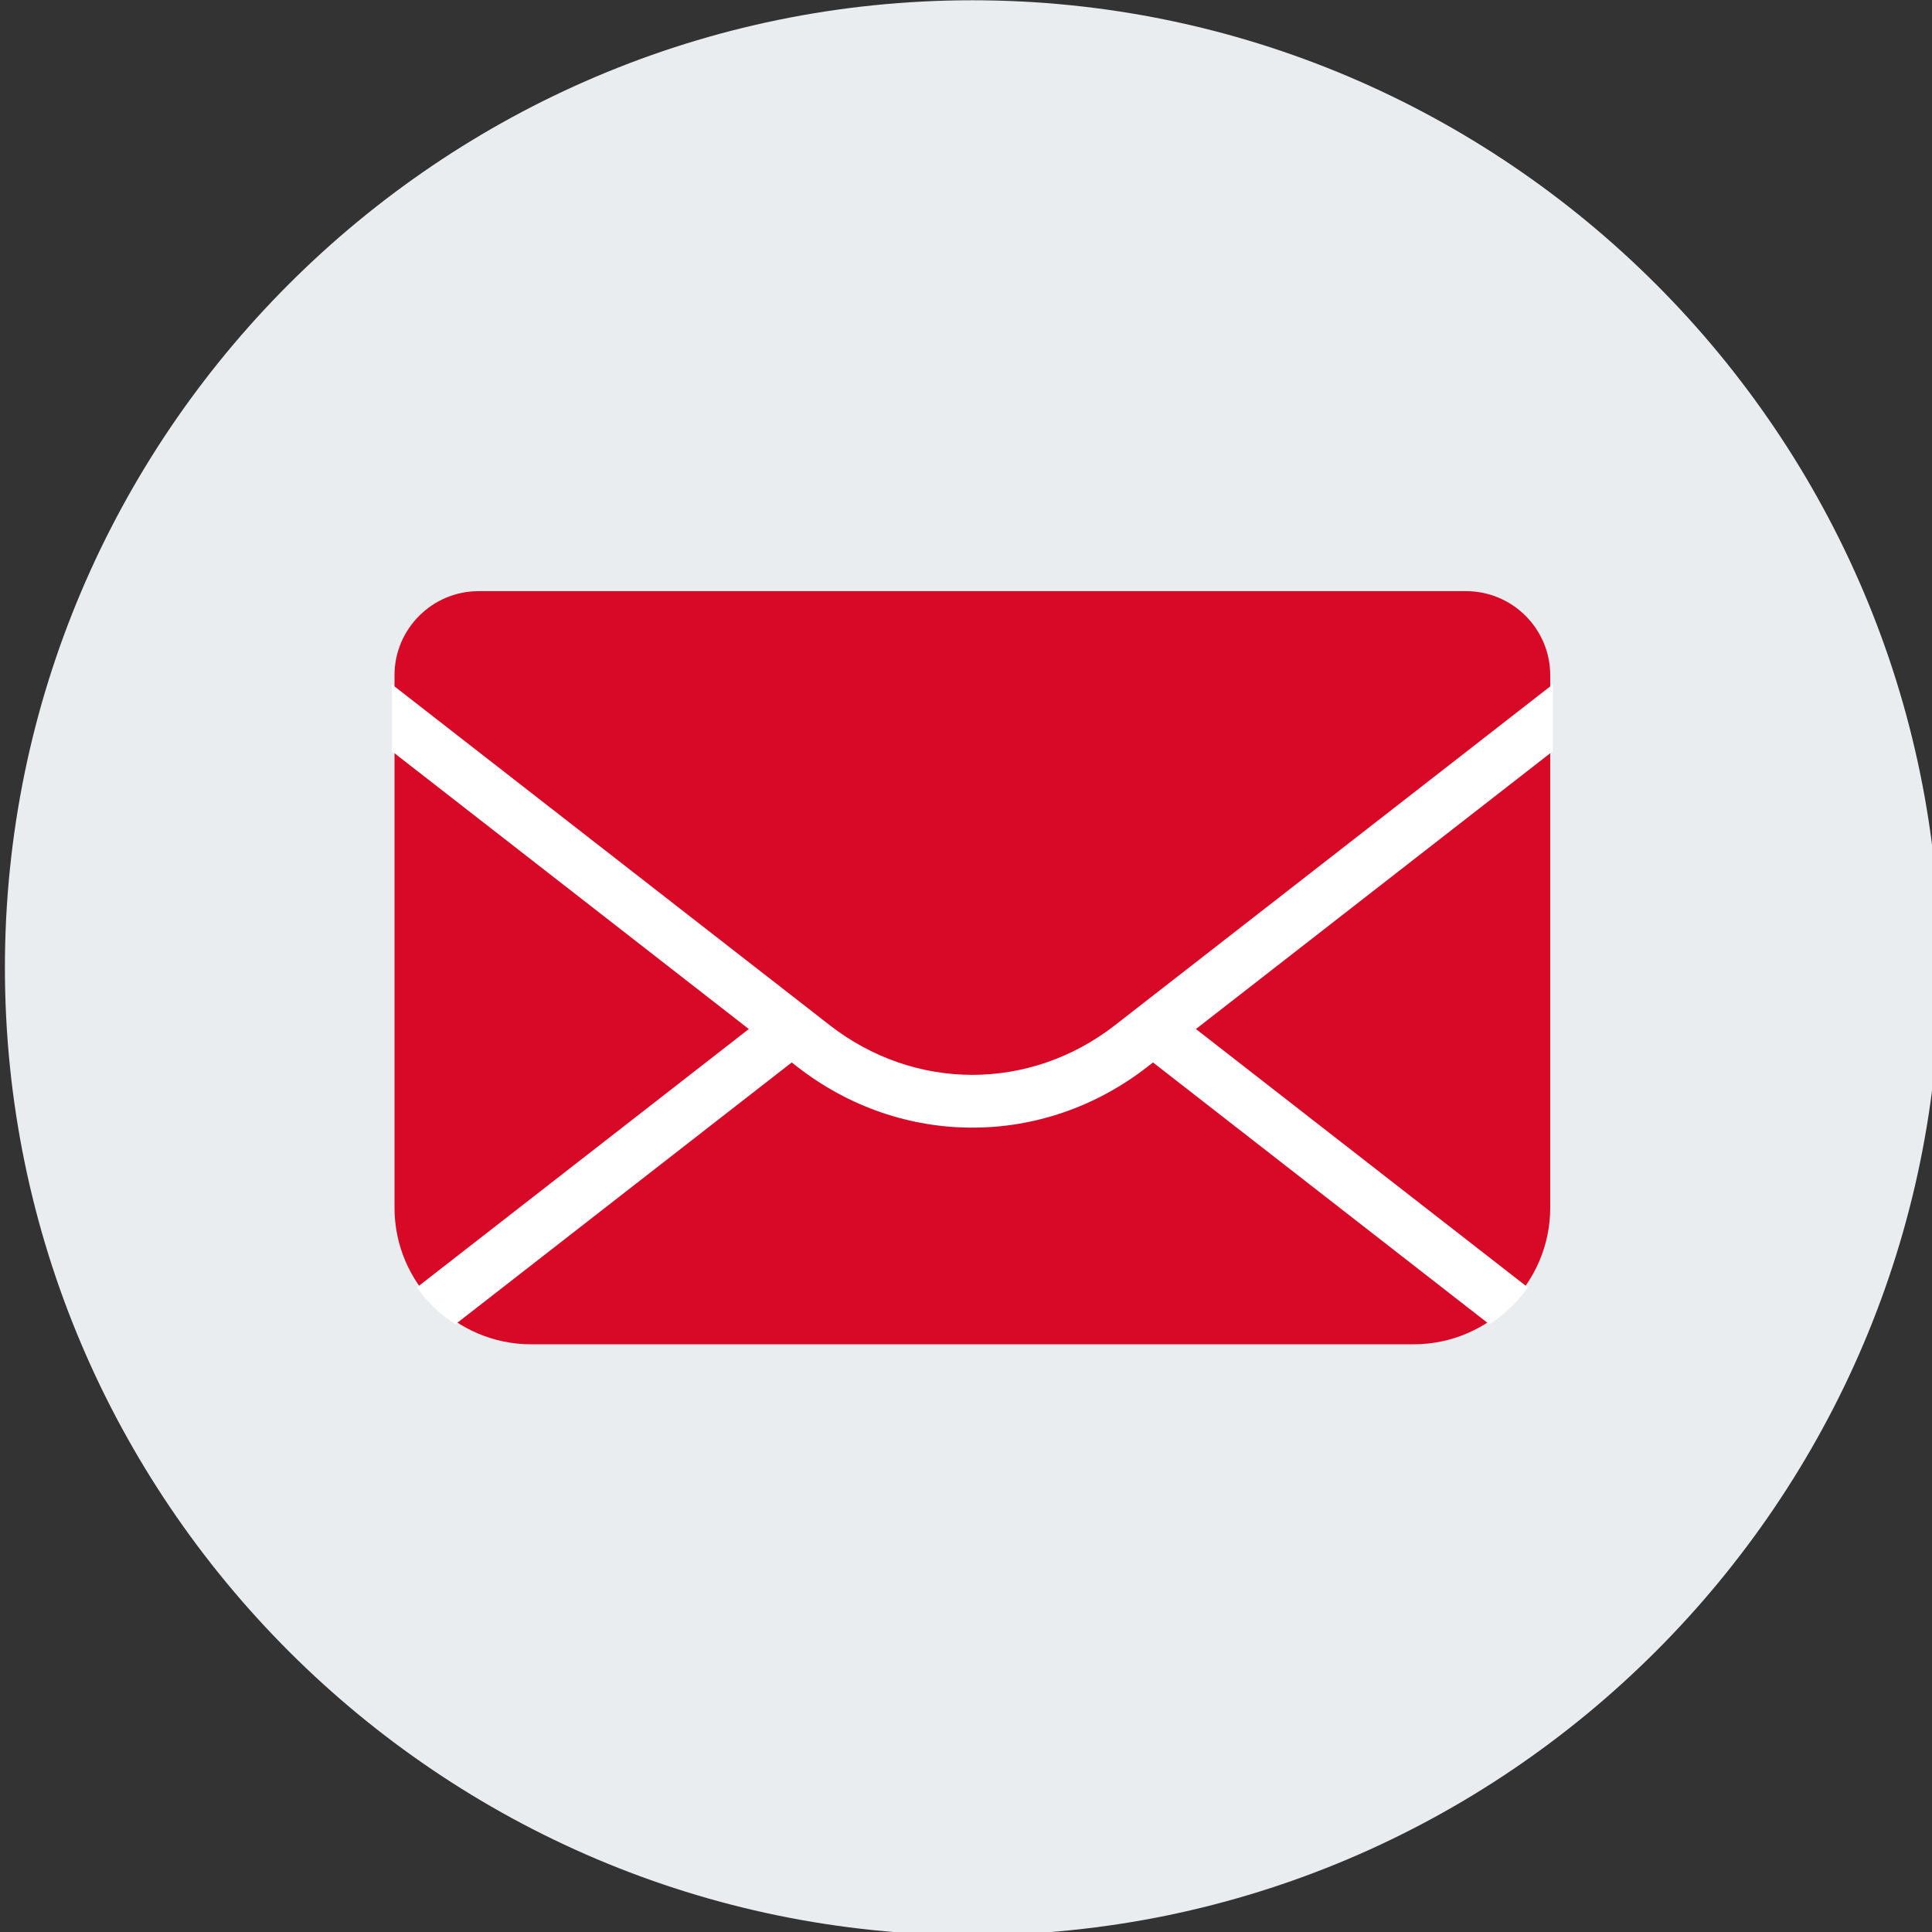 <?xml version="1.0" encoding="UTF-8" standalone="no"?>
<svg
   xmlns:dc="http://purl.org/dc/elements/1.1/"
   xmlns:cc="http://creativecommons.org/ns#"
   xmlns:rdf="http://www.w3.org/1999/02/22-rdf-syntax-ns#"
   xmlns:svg="http://www.w3.org/2000/svg"
   xmlns="http://www.w3.org/2000/svg"
   xmlns:sodipodi="http://sodipodi.sourceforge.net/DTD/sodipodi-0.dtd"
   xmlns:inkscape="http://www.inkscape.org/namespaces/inkscape"
   width="439.844mm"
   height="439.844mm"
   viewBox="0 0 439.844 439.844"
   version="1.1"
   id="svg904"
   inkscape:version="1.0.2 (e86c870879, 2021-01-15)"
   sodipodi:docname="kontakt-mail.svg">
  <rect x="0" y="0" width="439.844" height="439.844" fill="#333333" stroke="none"/>
  <defs
     id="defs898" />
  <sodipodi:namedview
     id="base"
     pagecolor="#ffffff"
     bordercolor="#666666"
     borderopacity="1.0"
     inkscape:pageopacity="0.0"
     inkscape:pageshadow="2"
     inkscape:zoom="0.24748737"
     inkscape:cx="-443.37381"
     inkscape:cy="1088.1831"
     inkscape:document-units="mm"
     inkscape:current-layer="layer1"
     inkscape:document-rotation="0"
     showgrid="false"
     fit-margin-top="0"
     fit-margin-left="0"
     fit-margin-right="0"
     fit-margin-bottom="0"
     inkscape:window-width="1920"
     inkscape:window-height="995"
     inkscape:window-x="1920"
     inkscape:window-y="0"
     inkscape:window-maximized="1" />
  <g
     inkscape:label="Ebene 1"
     inkscape:groupmode="layer"
     id="layer1"
     transform="translate(-106.861,265.823)">
    <g
       id="g881"
       style="clip-rule:evenodd;fill-rule:evenodd;stroke-linejoin:round;stroke-miterlimit:2"
       transform="matrix(0.265,0,0,0.265,-654.078,-313.599)">
      <g
         transform="matrix(3.694,0,0,3.694,-2055.81,-617.386)"
         id="g16"
         style="fill:#e9edef;fill-opacity:1">
        <path
           d="m 1560,666 c 123.93,0 225,-101.074 225,-225 0,-123.926 -101.07,-225 -225,-225 -123.93,0 -225,101.074 -225,225 0,123.926 101.07,225 225,225 z"
           style="fill:#e9edef;fill-opacity:1"
           id="path14" />
      </g>
      <g
         transform="matrix(3.694,0,0,3.694,-2055.81,-617.386)"
         id="g20"
         style="fill:#d70926;fill-opacity:1">
        <path
           d="m 1694.39,372.968 v 123.847 c 0,17.495 -14.27,31.764 -31.76,31.764 h -205.25 c -17.5,0 -31.77,-14.269 -31.77,-31.764 V 372.968 c 0,-10.767 8.78,-19.547 19.55,-19.547 h 229.68 c 10.77,0 19.55,8.78 19.55,19.547 z"
           style="fill:#d70926;fill-opacity:1"
           id="path18" />
      </g>
      <g
         transform="matrix(3.694,0,0,3.694,-2055.81,-617.386)"
         id="g24">
        <path
           d="m 1689.19,515.351 c -2.4,3.404 -5.44,6.322 -8.96,8.571 l -78.22,-60.893 -1.31,1.016 c -12.11,9.43 -26.4,14.145 -40.7,14.145 -14.3,0 -28.59,-4.715 -40.7,-14.145 l -1.31,-1.016 -78.22,60.893 c -3.52,-2.249 -6.56,-5.167 -8.96,-8.571 l 77.2,-60.093 -29.58,-23.027 -0.01,-0.009 -39.38,-30.653 L 1425,390.642 V 375.1 l 21.56,16.785 39.21,30.516 c 0.12,0.086 0.23,0.176 0.34,0.27 l 35.57,27.682 c 0.05,0.043 0.11,0.088 0.17,0.133 l 4.97,3.875 c 9.9,7.703 21.55,11.556 33.18,11.556 11.63,0 23.28,-3.853 33.18,-11.556 l 4.97,-3.875 c 0.06,-0.045 0.12,-0.089 0.17,-0.133 l 35.74,-27.815 0.01,-0.009 39.37,-30.644 L 1695,375.1 v 15.542 l -14.04,10.927 -39.21,30.521 c -0.11,0.093 -0.22,0.183 -0.34,0.269 l -29.42,22.899 z"
           style="fill:#ffffff"
           id="path22" />
      </g>
    </g>
  </g>
</svg>
